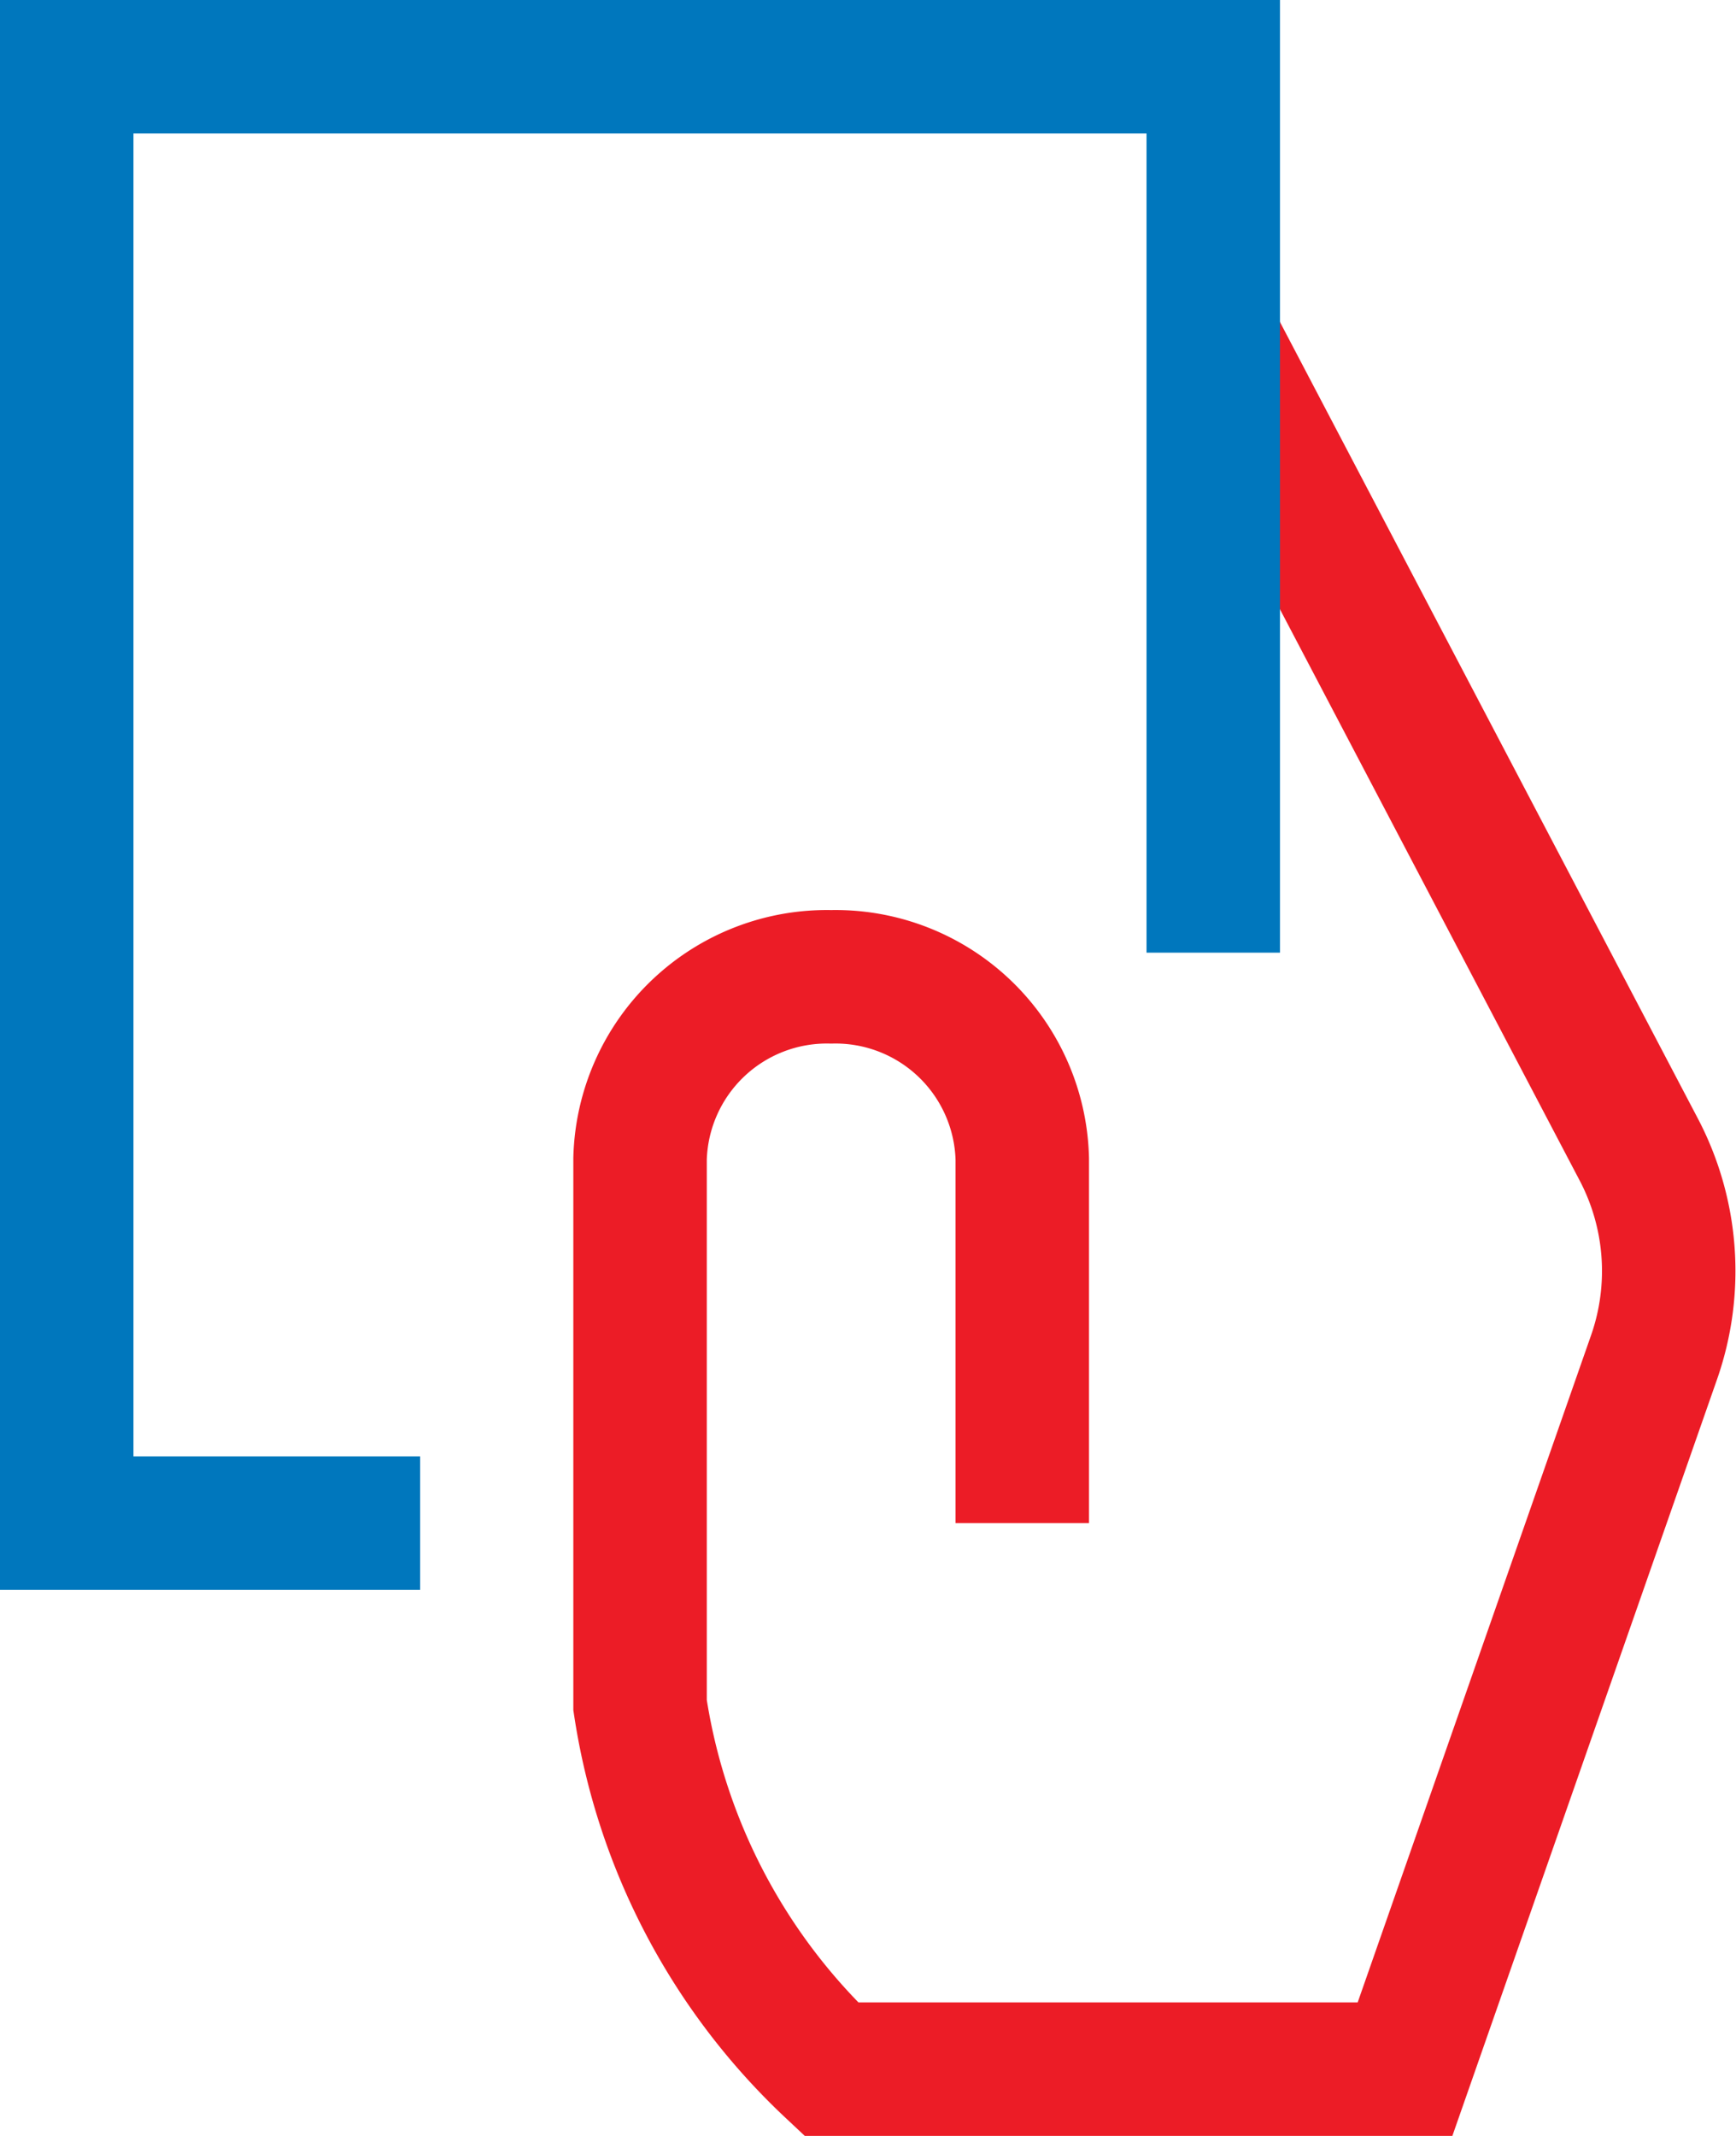 <svg xmlns="http://www.w3.org/2000/svg" width="13.008" height="16" viewBox="0 0 13.008 16">
  <g id="referee" transform="translate(-3.5 -0.5)">
    <path id="Path_90744" data-name="Path 90744" d="M12.864,12.864V10.136a1.4,1.4,0,0,0-1.432-1.364h0A1.4,1.4,0,0,0,10,10.136v4.091a4.7,4.7,0,0,0,1.432,2.727h4.3l1.866-5.332a1.957,1.957,0,0,0-.117-1.561L14.3,4" transform="translate(-1.704 -0.955)" fill="none" stroke="#ec1c26" stroke-miterlimit="10" stroke-width="1"/>
    <path id="Path_90745" data-name="Path 90745" d="M12.591,7.136V1H4V11.909H6.148" fill="none" stroke="#0077bd" stroke-linecap="square" stroke-miterlimit="10" stroke-width="1"/>
  </g>
</svg>
